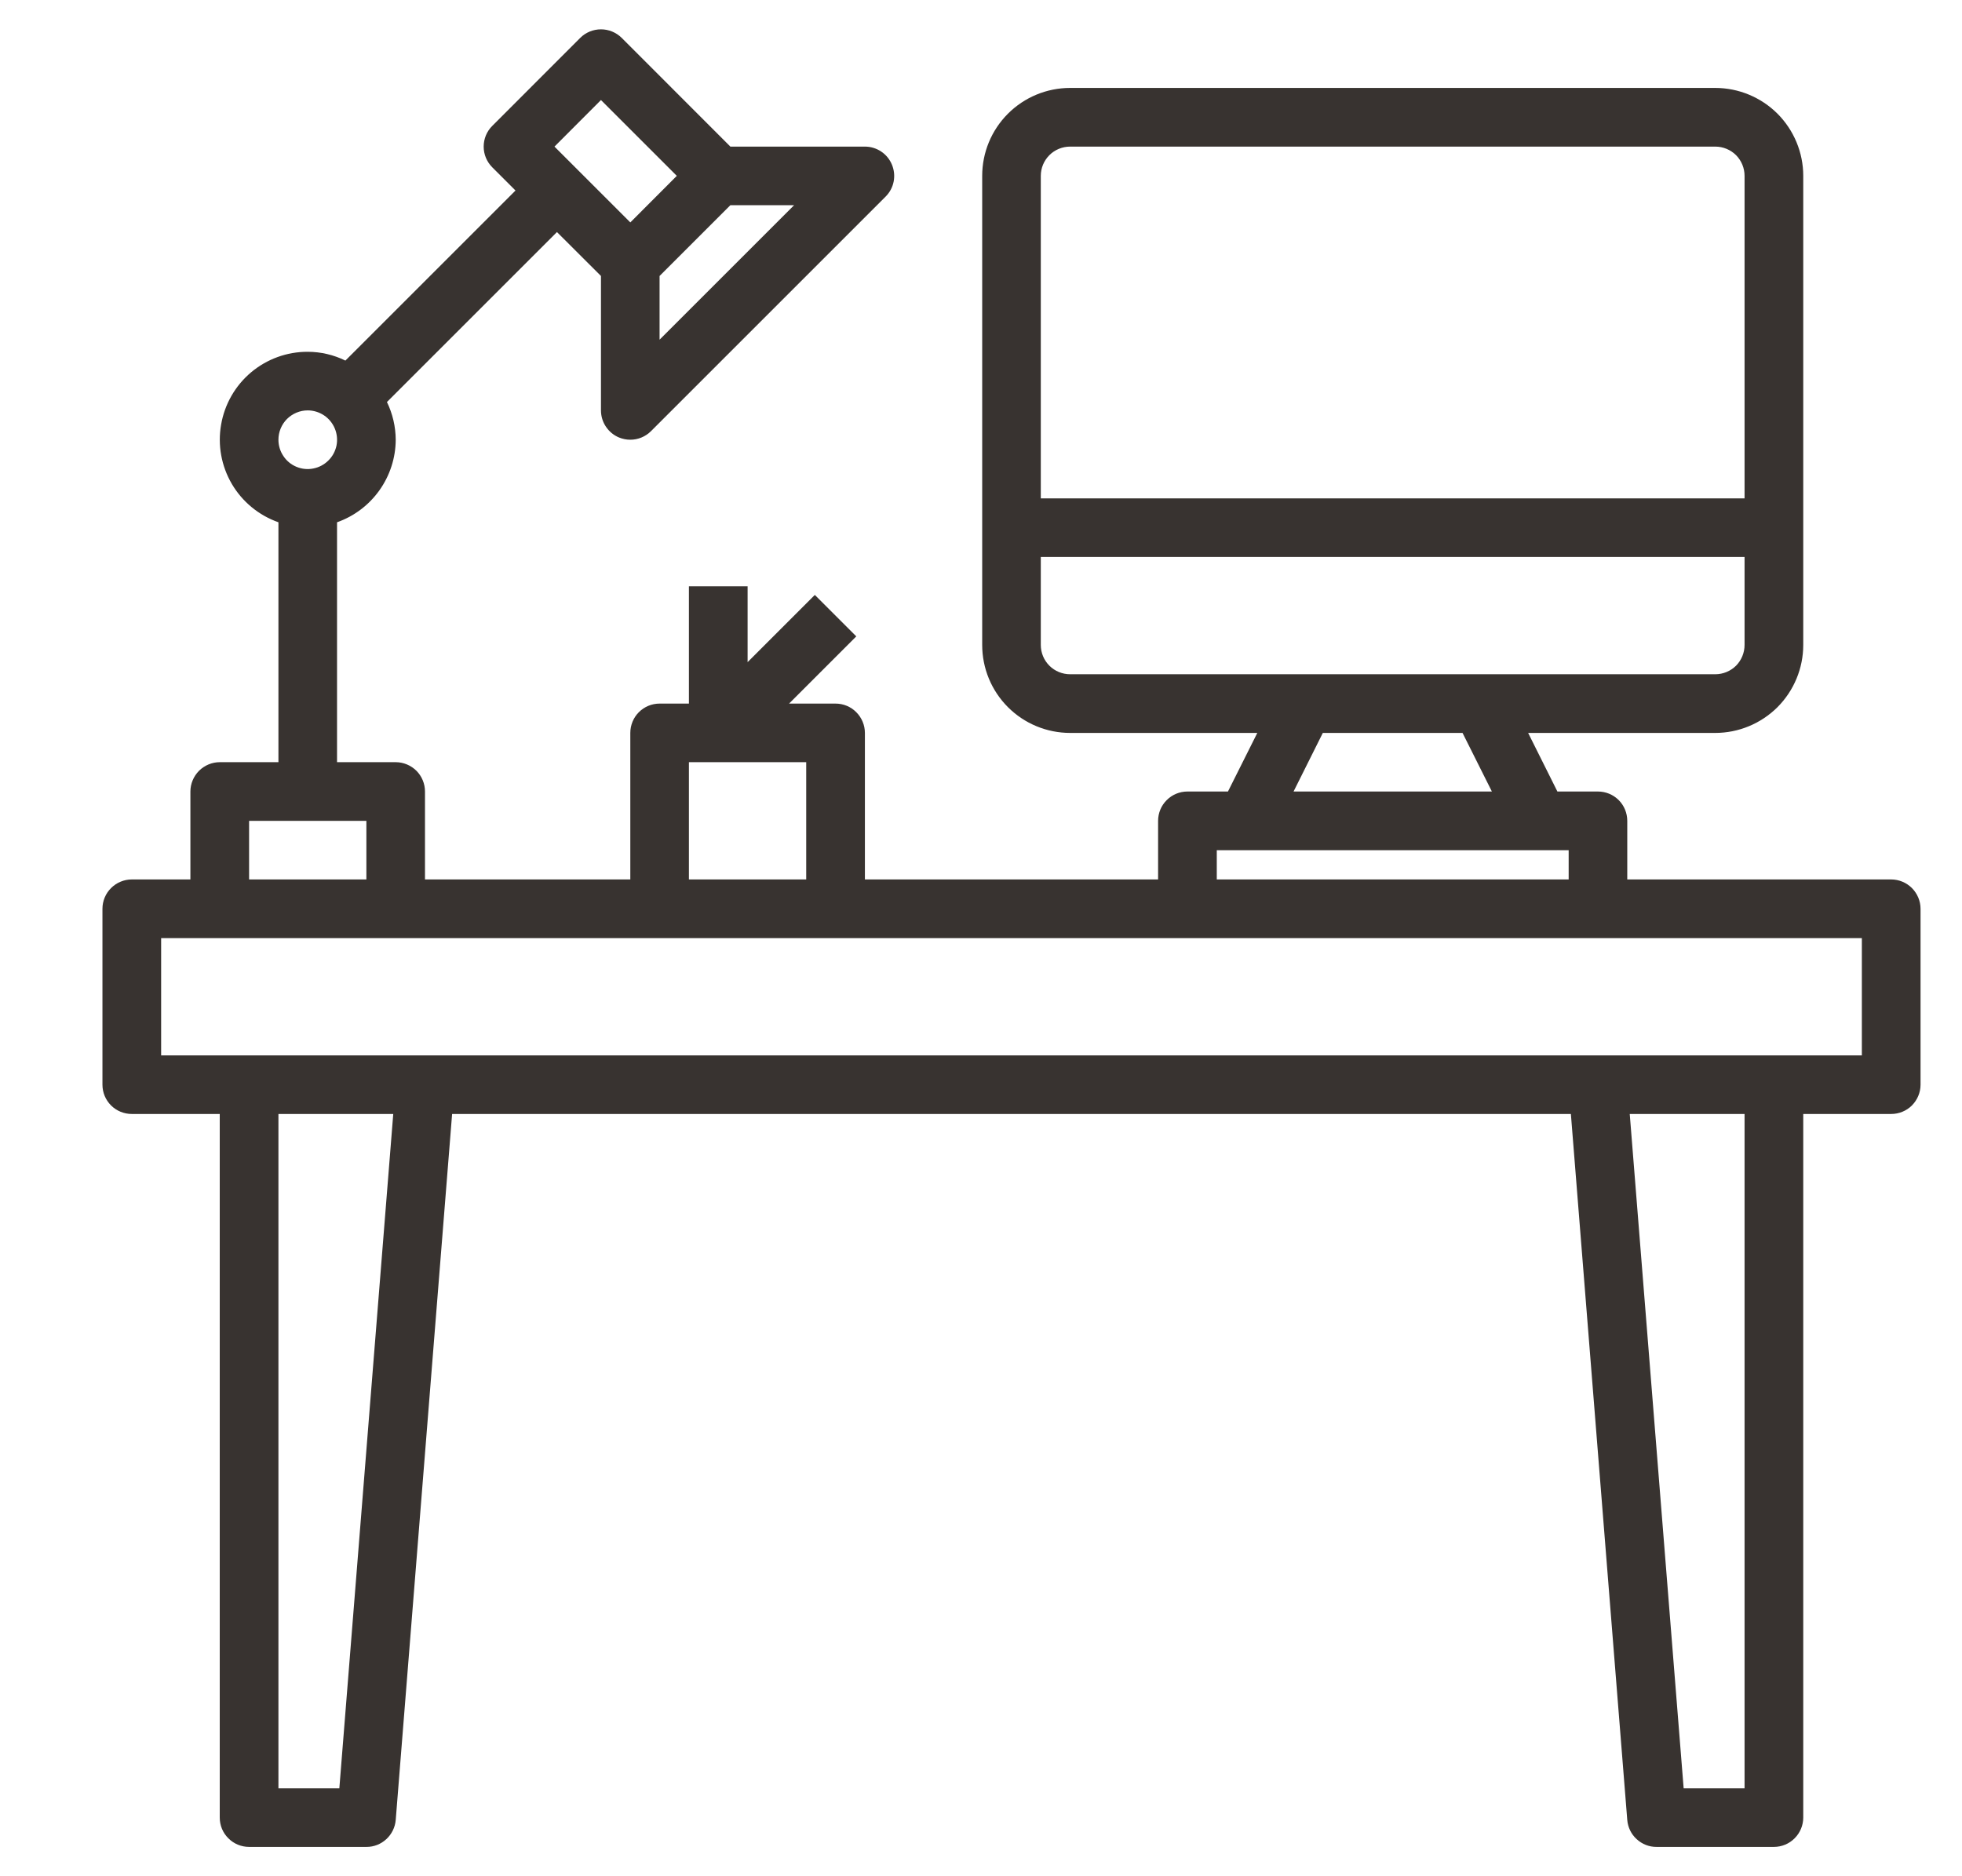 <svg width="23" height="22" viewBox="0 0 23 22" fill="none" xmlns="http://www.w3.org/2000/svg">
<g clip-path="url(#clip0_620_349)">
<path d="M22.17 10.312H19.076V9.625C19.076 9.534 19.04 9.446 18.976 9.382C18.911 9.317 18.824 9.281 18.732 9.281H18.257L17.914 8.594H20.107C20.381 8.594 20.643 8.485 20.837 8.292C21.03 8.098 21.139 7.836 21.139 7.562V2.062C21.139 1.789 21.03 1.527 20.837 1.333C20.643 1.14 20.381 1.031 20.107 1.031H12.545C12.271 1.031 12.009 1.14 11.816 1.333C11.622 1.527 11.514 1.789 11.514 2.062V7.562C11.514 7.836 11.622 8.098 11.816 8.292C12.009 8.485 12.271 8.594 12.545 8.594H14.739L14.395 9.281H13.92C13.829 9.281 13.741 9.317 13.677 9.382C13.612 9.446 13.576 9.534 13.576 9.625V10.312H10.139V8.594C10.139 8.503 10.102 8.415 10.038 8.351C9.974 8.286 9.886 8.25 9.795 8.25H9.25L10.038 7.462L9.552 6.976L8.764 7.764V6.875H8.076V8.25H7.732C7.641 8.25 7.554 8.286 7.489 8.351C7.425 8.415 7.389 8.503 7.389 8.594V10.312H4.982V9.281C4.982 9.19 4.946 9.103 4.882 9.038C4.817 8.974 4.73 8.937 4.639 8.937H3.951V6.124C4.152 6.053 4.325 5.922 4.448 5.749C4.571 5.576 4.638 5.369 4.639 5.156C4.638 5.003 4.603 4.852 4.536 4.714L6.529 2.721L7.045 3.236V4.812C7.045 4.88 7.065 4.947 7.103 5.003C7.141 5.06 7.194 5.104 7.257 5.13C7.299 5.147 7.343 5.156 7.389 5.156C7.48 5.156 7.567 5.12 7.632 5.055L10.382 2.305C10.43 2.257 10.463 2.196 10.476 2.129C10.489 2.063 10.482 1.994 10.456 1.931C10.43 1.868 10.386 1.814 10.33 1.777C10.273 1.739 10.207 1.719 10.139 1.719H8.562L7.288 0.444C7.223 0.38 7.136 0.344 7.045 0.344C6.954 0.344 6.866 0.38 6.802 0.444L5.771 1.476C5.706 1.54 5.67 1.628 5.67 1.719C5.67 1.81 5.706 1.897 5.771 1.962L6.043 2.234L4.049 4.228C3.912 4.161 3.761 4.125 3.607 4.125C3.364 4.124 3.129 4.21 2.943 4.366C2.757 4.523 2.633 4.74 2.592 4.979C2.55 5.219 2.595 5.465 2.718 5.675C2.841 5.884 3.034 6.043 3.264 6.124V8.937H2.576C2.485 8.937 2.398 8.974 2.333 9.038C2.269 9.103 2.232 9.19 2.232 9.281V10.312H1.545C1.454 10.312 1.366 10.349 1.302 10.413C1.237 10.478 1.201 10.565 1.201 10.656V12.719C1.201 12.81 1.237 12.897 1.302 12.962C1.366 13.026 1.454 13.062 1.545 13.062H2.576V21.312C2.576 21.404 2.612 21.491 2.677 21.555C2.741 21.62 2.829 21.656 2.92 21.656H4.295C4.382 21.657 4.465 21.624 4.529 21.565C4.592 21.507 4.632 21.426 4.639 21.34L5.3 13.062H18.415L19.076 21.34C19.083 21.426 19.122 21.507 19.186 21.565C19.25 21.624 19.333 21.657 19.42 21.656H20.795C20.886 21.656 20.974 21.62 21.038 21.555C21.102 21.491 21.139 21.404 21.139 21.312V13.062H22.17C22.261 13.062 22.349 13.026 22.413 12.962C22.477 12.897 22.514 12.81 22.514 12.719V10.656C22.514 10.565 22.477 10.478 22.413 10.413C22.349 10.349 22.261 10.312 22.17 10.312ZM7.732 3.983V3.236L8.562 2.406H9.309L7.732 3.983ZM7.045 1.173L7.934 2.062L7.389 2.608L6.5 1.719L7.045 1.173ZM3.607 4.812C3.675 4.812 3.742 4.833 3.798 4.87C3.855 4.908 3.899 4.962 3.925 5.025C3.951 5.087 3.958 5.157 3.945 5.223C3.931 5.29 3.899 5.351 3.85 5.399C3.802 5.447 3.741 5.48 3.674 5.493C3.608 5.507 3.539 5.5 3.476 5.474C3.413 5.448 3.359 5.404 3.322 5.347C3.284 5.291 3.264 5.224 3.264 5.156C3.264 5.065 3.3 4.978 3.364 4.913C3.429 4.849 3.516 4.812 3.607 4.812ZM12.545 1.719H20.107C20.199 1.719 20.286 1.755 20.351 1.819C20.415 1.884 20.451 1.971 20.451 2.062V5.844H12.201V2.062C12.201 1.971 12.237 1.884 12.302 1.819C12.366 1.755 12.454 1.719 12.545 1.719ZM12.201 7.562V6.531H20.451V7.562C20.451 7.654 20.415 7.741 20.351 7.806C20.286 7.87 20.199 7.906 20.107 7.906H12.545C12.454 7.906 12.366 7.87 12.302 7.806C12.237 7.741 12.201 7.654 12.201 7.562ZM15.507 8.594H17.145L17.489 9.281H15.164L15.507 8.594ZM14.264 9.969H18.389V10.312H14.264V9.969ZM8.076 8.937H9.451V10.312H8.076V8.937ZM2.92 9.625H4.295V10.312H2.92V9.625ZM3.978 20.969H3.264V13.062H4.61L3.978 20.969ZM20.451 20.969H19.737L19.105 13.062H20.451V20.969ZM21.826 12.375H1.889V11H21.826V12.375Z" fill="#383330"/>
</g>
<defs>
<clipPath id="clip0_620_349">
<rect width="22" height="22" fill="white" transform="translate(0.857)"/>
</clipPath>
</defs>
</svg>
